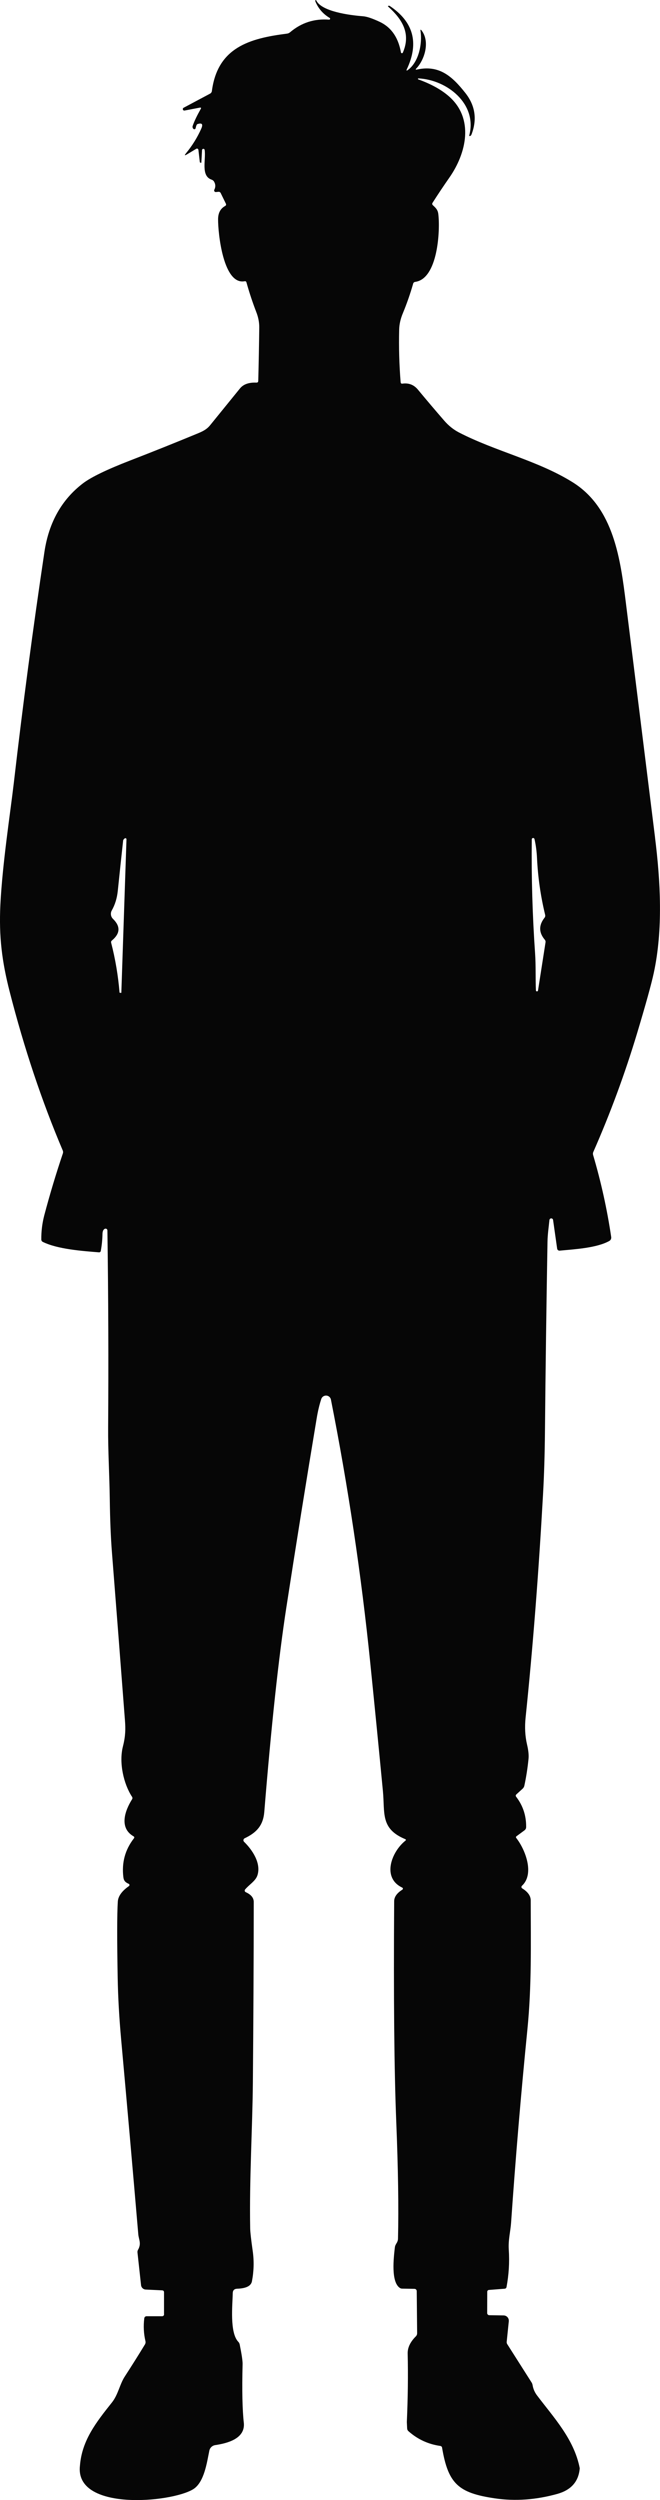 <?xml version="1.0" encoding="UTF-8"?>
<svg id="Layer_2" data-name="Layer 2" xmlns="http://www.w3.org/2000/svg" viewBox="0 0 212.07 802.67">
  <defs>
    <style>
      .cls-1 {
        fill: #060606;
        stroke-width: 0px;
      }
    </style>
  </defs>
  <g id="Layer_1-2" data-name="Layer 1">
    <path class="cls-1" d="m210.48,268.89c-3.11-25.08-6.23-50.16-9.36-75.23-1.76-14.08-3.86-30.57-17.12-38.83-11.2-6.98-24.77-9.91-36.54-15.99-1.73-.9-3.3-2.15-4.7-3.76-2.86-3.29-5.68-6.62-8.47-9.98-1.3-1.57-2.96-2.21-4.97-1.93-.37.05-.56-.11-.59-.48-.45-5.6-.61-11.23-.47-16.88.04-1.69.43-3.41,1.16-5.18,1.29-3.11,2.4-6.29,3.33-9.55.09-.34.32-.53.67-.58,7.29-1,8.05-16.52,7.42-21.75-.16-1.38-.79-1.97-1.74-2.85-.26-.24-.29-.51-.1-.81,1.73-2.71,3.53-5.4,5.38-8.05,5.5-7.85,8.06-19-.18-26.15-2.46-2.14-5.73-3.94-9.8-5.4-.07-.03-.11-.1-.11-.17,0-.09.08-.16.17-.15,9.11.43,18.92,8.1,16.35,18.18-.09.33.02.42.33.27.16-.07.28-.23.37-.46,1.85-4.85,1.19-9.3-2-13.33-4.25-5.39-8.44-9.06-15.52-7.5-.47.11-.54-.01-.21-.36,2.68-2.81,4.43-8.58,1.71-12.16-.33-.43-.45-.37-.37.16.6,3.88-.47,9.86-4.03,12.48-.48.35-.59.26-.34-.28,3.95-8.41,2.11-15.17-5.54-20.27-.09-.05-.2-.07-.33-.05-.25.04-.29.15-.1.32,4.48,4.04,7.31,8.61,4.66,14.72-.04.1-.14.17-.25.19-.17.03-.34-.09-.36-.27-.78-4.29-2.73-7.89-6.9-9.83-2.31-1.08-4.07-1.67-5.28-1.76-4.42-.35-13.31-1.51-15.04-5.09-.08-.17-.17-.17-.27-.02-.06.1-.05.25.03.44.93,2.21,2.44,3.94,4.55,5.2.11.06.17.18.15.3-.02.16-.17.28-.33.26-4.73-.37-8.91.98-12.54,4.05-.29.25-.62.39-1,.44-12.07,1.52-22.29,4.47-24.12,18.42-.05.38-.25.66-.59.85l-8.52,4.54c-.17.1-.26.29-.23.48.04.26.28.44.54.41l4.89-.94c.42-.08.53.06.32.43-1.21,2.15-2.07,3.94-2.56,5.37-.14.39-.07.74.22,1.03.06.06.13.1.21.11.22.05.44-.1.49-.32.18-.82.37-1.26.57-1.33,1.49-.5,1.9,0,1.23,1.5-1.25,2.8-2.87,5.4-4.84,7.8-.63.77-.52.9.33.38l2.92-1.76c.05-.03.11-.05.18-.06.25-.03.48.15.51.4l.45,3.93c0,.05.03.09.07.11.08.04.16.08.23.11.02,0,.04.01.06.02.08,0,.14-.05.14-.13l.22-3.99c.02-.18.16-.33.34-.37.23-.04.45.1.49.33.49,3.09-1.33,8.35,2.22,9.55.37.13.65.36.84.7.47.84.49,1.69.05,2.54-.04.09-.06.18-.05.28.02.29.28.5.56.47l.84-.08c.28-.03.56.12.69.38l1.66,3.4c.17.35.08.61-.25.79-1.48.82-2.23,2.23-2.24,4.23-.03,4.47,1.65,21.17,8.52,19.92.31-.06.51.06.6.37.9,3.23,1.96,6.42,3.17,9.56.65,1.66.96,3.32.94,4.97-.07,5.67-.17,11.36-.32,17.08-.01.39-.22.58-.61.56-2.42-.1-4.18.53-5.28,1.89-3.19,3.94-6.39,7.88-9.6,11.82-1.2,1.47-2.64,2.06-4.31,2.75-7.07,2.92-14.18,5.77-21.35,8.54-7.52,2.91-12.57,5.36-15.16,7.33-6.84,5.22-10.97,12.55-12.39,21.98-3.69,24.64-6.97,49.34-9.83,74.09-1.08,9.34-3.68,25.99-4.33,39.25-.5,10.24.52,18.28,2.98,27.88,4.66,18.21,10.35,35.21,17.06,51,.13.31.15.62.04.94-2.21,6.54-4.19,13.14-5.96,19.81-.67,2.55-1,5.17-.97,7.85,0,.32.19.61.48.75,4.76,2.35,12.69,2.92,18.01,3.35.35.03.56-.13.63-.48.33-1.8.51-3.62.54-5.45.02-.85.27-1.39.74-1.62.08-.04.16-.06.25-.06.32,0,.58.25.59.57.3,21.19.38,42.32.23,63.39-.05,7.34.43,15.24.53,22.89.09,6.61.32,12.32.7,17.14,1.41,17.98,2.81,35.96,4.18,53.94.2,2.6.2,4.97-.65,8.29-1.35,5.26.24,12.12,2.92,16.19.18.27.18.54.01.81-2.32,3.68-4.22,9.16.45,11.87.31.18.35.41.13.69-2.83,3.65-3.95,7.8-3.37,12.47.15,1.19.69,1.65,1.72,2.11.07.03.13.08.17.14.13.19.08.45-.1.58-2.28,1.59-3.47,3.26-3.58,4.99-.25,4.09-.26,12.2-.04,24.35.11,6.35.49,13,1.12,19.96,1.89,20.82,3.72,41.65,5.5,62.48.14,1.73,1.09,2.94-.09,5.01-.14.25-.2.54-.17.83l1.15,10.51c.09.78.72,1.38,1.5,1.41l5.26.25c.41.02.62.23.62.64v7.08s.01,0,.01,0c0,.33-.27.59-.6.59h-5.01c-.38,0-.69.27-.74.64-.32,2.51-.19,4.97.38,7.39.08.35.02.71-.16,1.01-2.11,3.47-4.28,6.91-6.49,10.32-1.64,2.51-2.12,5.82-4.14,8.35-5.06,6.35-9.62,12.15-10.26,20.22-1.8,14.73,29.16,11.99,36.34,7.64,3.59-2.18,4.44-8.54,5.23-12.39.19-.94.95-1.66,1.89-1.8,3.77-.56,9.6-1.99,9.21-7.01-.49-4.23-.62-10.56-.41-18.99.03-.99-.28-3.09-.93-6.31-.06-.31-.21-.6-.43-.83-2.87-2.96-1.86-11.98-1.81-15.6.01-.95.49-1.44,1.44-1.47,2.87-.1,4.44-.89,4.73-2.37.63-3.28.71-6.53.25-9.75-.52-3.65-.79-6.04-.81-7.17-.3-15.69.74-32.48.86-46.88.17-19.33.27-38.67.28-58.01,0-1.32-.86-2.37-2.58-3.14-.04-.02-.09-.05-.12-.08-.24-.19-.27-.54-.08-.77,1.32-1.6,3.37-2.7,3.97-4.57,1.25-3.89-1.66-8.18-4.29-10.74-.06-.06-.11-.13-.15-.21-.16-.35-.01-.77.34-.93,3.75-1.79,5.94-4.04,6.3-8.46,2.25-27.71,4.61-49.57,7.08-65.59,3.13-20.27,6.38-40.52,9.75-60.74.39-2.37.89-4.45,1.48-6.24.18-.55.65-.96,1.22-1.07.87-.17,1.71.4,1.88,1.26,5.54,27.99,9.75,56.16,12.64,84.53,1.39,13.7,2.75,27.41,4.06,41.12.68,7.03-.89,12.1,7.13,15.45.33.14.35.32.07.54-4.44,3.55-7.61,11.89-1,15.03.07.03.12.08.16.14.12.18.06.42-.12.54-1.74,1.09-2.61,2.32-2.62,3.69-.21,30.93.02,54.52.67,70.75.61,15.19.8,27.72.56,37.59-.04,1.38-.87,1.61-1.01,2.84-.38,3.31-1.3,11.07,1.61,12.99.21.14.46.22.71.22l3.99.07c.4,0,.71.32.72.72l.13,13.51c0,.41-.14.75-.43,1.04-1.79,1.79-2.66,3.63-2.61,5.52.16,6.94.07,14.26-.27,21.97l.1,2.05c.02.36.16.66.43.9,2.93,2.6,6.35,4.18,10.24,4.73.28.04.5.26.55.53,1.96,11.65,5.27,14.57,16.95,16.29,6.51.96,13.19.49,20.04-1.41,4.5-1.25,6.92-4.01,7.25-8.27-1.81-9.3-8.28-16.17-13.72-23.36-.75-.99-1.23-2.1-1.43-3.31-.05-.31-.16-.59-.32-.85l-7.82-12.3c-.14-.22-.21-.48-.18-.75l.68-6.62s0-.09,0-.14c.02-.93-.73-1.7-1.66-1.72l-4.61-.07c-.38,0-.68-.31-.68-.68l.02-6.85c0-.31.24-.56.54-.58l5.06-.39c.29-.02.54-.23.59-.52.75-3.97.99-7.96.73-11.97-.21-3.2.54-5.86.74-8.68,1.43-20.71,3.18-41.39,5.24-62.04,1.4-14,1.09-27.58,1.07-41.47,0-1.45-.92-2.73-2.74-3.86-.04-.02-.07-.05-.1-.08-.2-.21-.19-.54.02-.74,4.14-3.84,1.06-11.68-1.81-15.33-.18-.23-.15-.43.08-.6l2.52-1.86c.37-.27.56-.63.56-1.09.04-3.63-1.02-6.85-3.19-9.68-.23-.29-.2-.56.07-.81l2-1.82c.27-.25.46-.58.54-.94.61-2.83,1.05-5.69,1.34-8.58.13-1.23-.03-2.78-.47-4.64-.63-2.68-.79-5.59-.46-8.72,2.29-22.06,4.16-45.9,5.59-71.51.35-6.18.55-12.84.62-19.98.19-20.42.47-40.84.82-61.25.04-2.33.39-4.67.62-6.95.03-.27.24-.48.5-.52.32-.05.62.18.67.5l1.31,9.22c.06.4.41.68.81.64,4.77-.45,11.86-.84,15.93-3.1.46-.25.71-.76.63-1.28-1.32-8.91-3.26-17.69-5.81-26.32-.1-.34-.08-.68.07-1.01,5.47-12.41,10.15-25.11,14.06-38.09,2.79-9.29,4.57-15.72,5.34-19.27,3.05-14.09,2.16-29.58.42-43.57Zm-171.49,49.75c0,.11-.05.15-.14.14l-.39-.06s-.05-.02-.05-.05c-.44-5.4-1.34-10.73-2.69-15.98-.07-.3,0-.55.24-.74,2.69-2.23,2.8-4.54.35-6.93-.73-.71-.89-1.83-.39-2.72,1.05-1.85,1.69-3.95,1.93-6.29.55-5.35,1.12-10.71,1.71-16.07.02-.17.07-.31.16-.42.11-.15.24-.27.4-.37.16-.1.37-.05.47.12.03.06.05.12.05.19l-1.65,49.18Zm133.88-.61c-.04.18-.22.3-.41.26-.14-.03-.25-.15-.26-.3-.17-3.95,0-8.03-.26-11.81-.85-12.21-1.21-24.44-1.07-36.69,0-.24.19-.44.43-.45.21,0,.39.14.44.35.44,1.93.71,3.97.81,6.12.29,6.13,1.16,12.2,2.61,18.19.09.35.02.68-.21.97-1.88,2.4-1.84,4.75.12,7.06.19.23.27.5.22.8l-2.42,15.5Z"/>
  </g>
</svg>